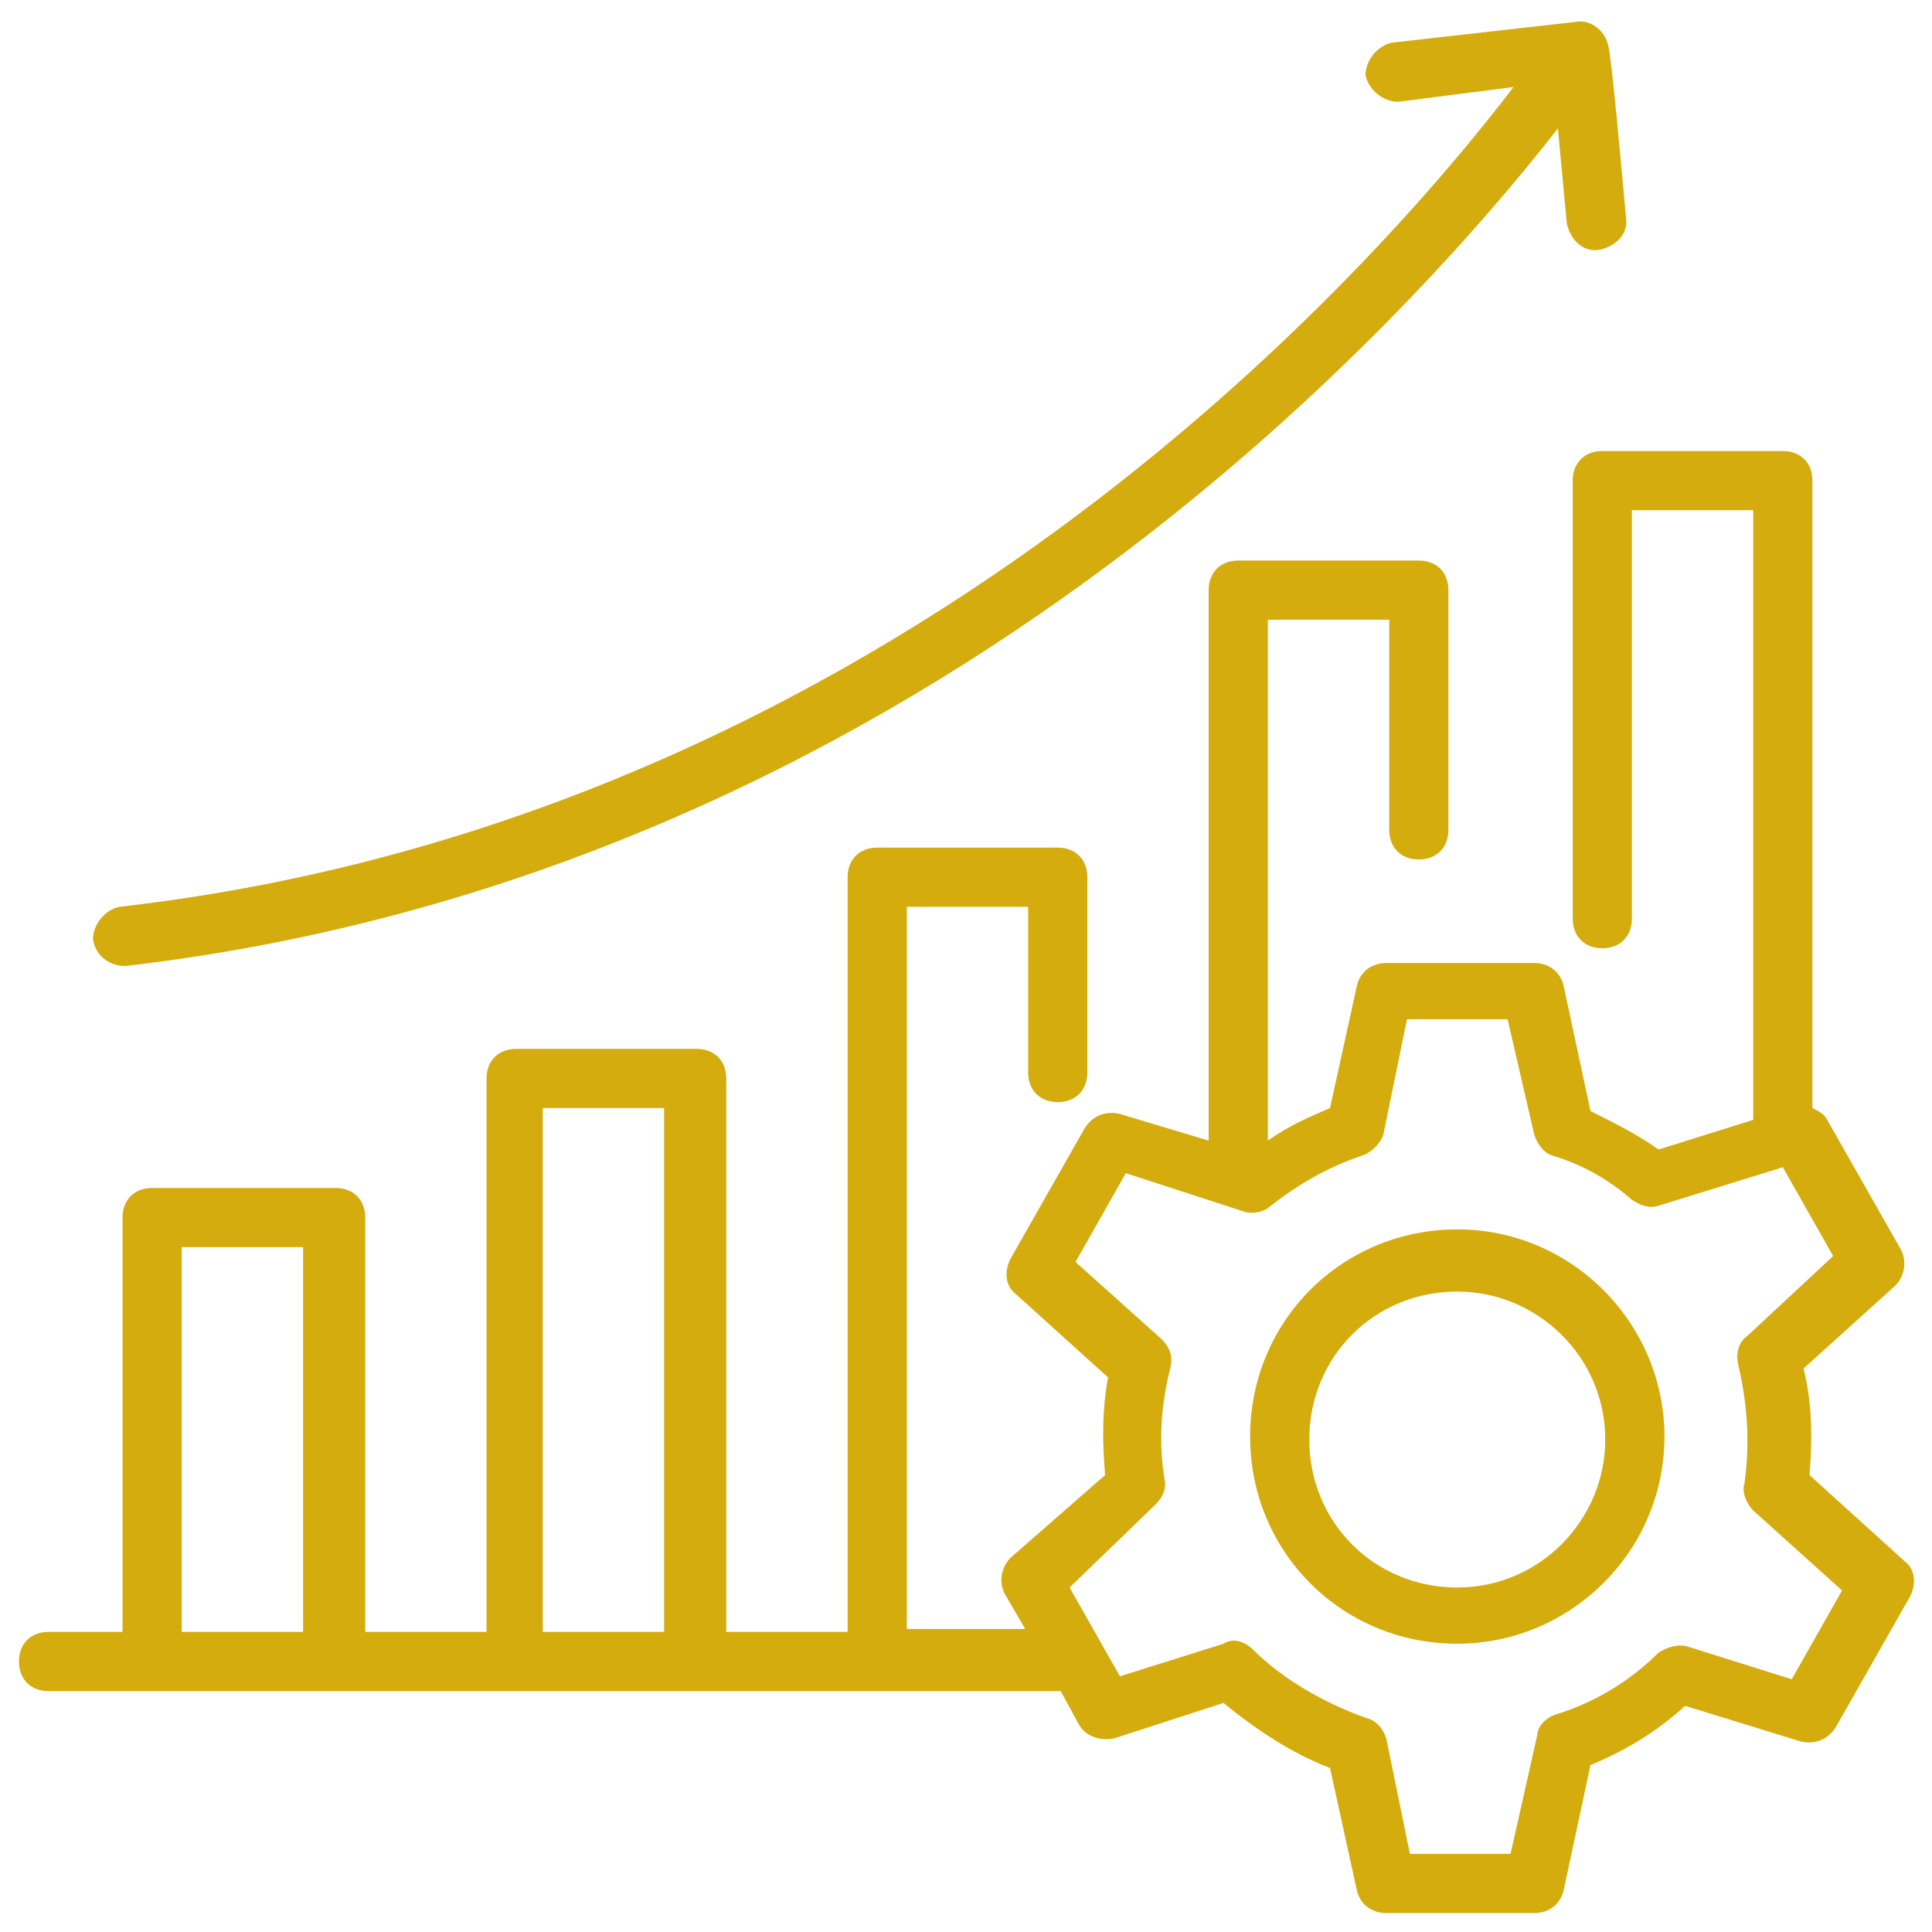 <svg width="48" height="48" viewBox="0 0 48 48" fill="none" xmlns="http://www.w3.org/2000/svg">
<path d="M2.971 22.529C2.603 22.603 2.309 22.971 2.309 23.338C2.382 23.779 2.75 24 3.118 24C22.75 21.721 35.029 7.897 38.706 3.191L38.926 5.544C39 5.912 39.294 6.279 39.735 6.206C40.103 6.132 40.471 5.838 40.397 5.397C40.25 3.779 40.029 1.353 39.956 1.132C39.882 0.765 39.515 0.471 39.147 0.544L34.588 1.059C34.221 1.132 33.926 1.5 33.926 1.868C34 2.235 34.368 2.529 34.735 2.529L37.603 2.162C34.294 6.5 22.309 20.323 2.971 22.529Z" fill="#D4AC0D"/>
<path d="M1.206 42.015H26.353L26.794 42.824C26.941 43.118 27.309 43.265 27.677 43.191L30.397 42.309C31.206 42.971 32.088 43.559 33.044 43.926L33.706 46.941C33.779 47.309 34.074 47.529 34.441 47.529H38.118C38.485 47.529 38.779 47.309 38.853 46.941L39.515 43.853C40.397 43.485 41.133 43.044 41.868 42.382L44.735 43.265C45.029 43.338 45.397 43.265 45.618 42.897L47.456 39.662C47.603 39.368 47.603 39 47.309 38.779L44.956 36.647C45.029 35.765 45.029 34.882 44.809 34L47.088 31.941C47.309 31.721 47.383 31.353 47.235 31.059L45.397 27.823C45.324 27.676 45.177 27.603 45.029 27.529V11.941C45.029 11.5 44.735 11.206 44.294 11.206H39.809C39.368 11.206 39.074 11.5 39.074 11.941V22.823C39.074 23.265 39.368 23.559 39.809 23.559C40.25 23.559 40.544 23.265 40.544 22.823V12.676H43.559V27.823L41.206 28.559C40.691 28.191 40.103 27.897 39.515 27.603L38.853 24.515C38.779 24.147 38.485 23.926 38.118 23.926H34.441C34.074 23.926 33.779 24.147 33.706 24.515L33.044 27.529C32.529 27.75 32.015 27.971 31.5 28.338V15.397H34.515V20.618C34.515 21.059 34.809 21.353 35.25 21.353C35.691 21.353 35.985 21.059 35.985 20.618V14.662C35.985 14.22 35.691 13.926 35.25 13.926H30.765C30.324 13.926 30.029 14.22 30.029 14.662V28.338L27.824 27.676C27.529 27.603 27.162 27.676 26.941 28.044L25.103 31.279C24.956 31.573 24.956 31.941 25.25 32.162L27.529 34.221C27.383 35.029 27.383 35.765 27.456 36.647L25.103 38.706C24.883 38.926 24.809 39.294 24.956 39.588L25.471 40.471H22.529V22.529H25.544V26.647C25.544 27.088 25.838 27.382 26.279 27.382C26.721 27.382 27.015 27.088 27.015 26.647V21.794C27.015 21.353 26.721 21.059 26.279 21.059H21.794C21.353 21.059 21.059 21.353 21.059 21.794V40.544H18.044V26.794C18.044 26.353 17.75 26.059 17.309 26.059H12.824C12.383 26.059 12.088 26.353 12.088 26.794V40.544H9.074V30.25C9.074 29.809 8.78 29.515 8.338 29.515H3.78C3.338 29.515 3.044 29.809 3.044 30.25V40.544H1.206C0.765 40.544 0.471 40.838 0.471 41.279C0.471 41.721 0.765 42.015 1.206 42.015ZM28.706 37.382C28.853 37.235 29 37.015 28.927 36.721C28.779 35.765 28.853 34.882 29.074 34C29.147 33.706 29.074 33.485 28.853 33.265L26.721 31.353L27.971 29.147L30.912 30.103C31.133 30.176 31.427 30.103 31.574 29.956C32.235 29.441 32.971 29 33.853 28.706C34.074 28.632 34.294 28.412 34.368 28.191L34.956 25.323H37.456L38.118 28.191C38.191 28.412 38.338 28.632 38.559 28.706C39.294 28.926 39.956 29.294 40.544 29.809C40.765 29.956 40.985 30.029 41.206 29.956L44.294 29L45.544 31.206L43.412 33.191C43.191 33.338 43.118 33.632 43.191 33.926C43.412 34.882 43.485 35.838 43.338 36.868C43.265 37.088 43.412 37.382 43.559 37.529L45.765 39.515L44.515 41.721L41.941 40.912C41.721 40.838 41.427 40.912 41.206 41.059C40.471 41.794 39.588 42.309 38.633 42.603C38.412 42.676 38.191 42.897 38.191 43.118L37.529 46.059H35.029L34.441 43.191C34.368 42.971 34.221 42.75 33.927 42.676C32.897 42.309 31.868 41.721 31.133 40.985C30.912 40.765 30.618 40.691 30.397 40.838L27.824 41.647L26.574 39.441L28.706 37.382ZM13.485 27.529H16.5V40.544H13.485V27.529ZM4.515 30.985H7.53V40.544H4.515V30.985Z" fill="#D4AC0D"/>
<path d="M36.206 40.838C39 40.838 41.353 38.559 41.353 35.691C41.353 32.897 39.074 30.544 36.206 30.544C33.338 30.544 31.059 32.824 31.059 35.691C31.059 38.559 33.338 40.838 36.206 40.838ZM36.206 32.088C38.191 32.088 39.882 33.706 39.882 35.765C39.882 37.75 38.265 39.441 36.206 39.441C34.147 39.441 32.529 37.824 32.529 35.765C32.529 33.706 34.147 32.088 36.206 32.088Z" fill="#D4AC0D"/>
</svg>
